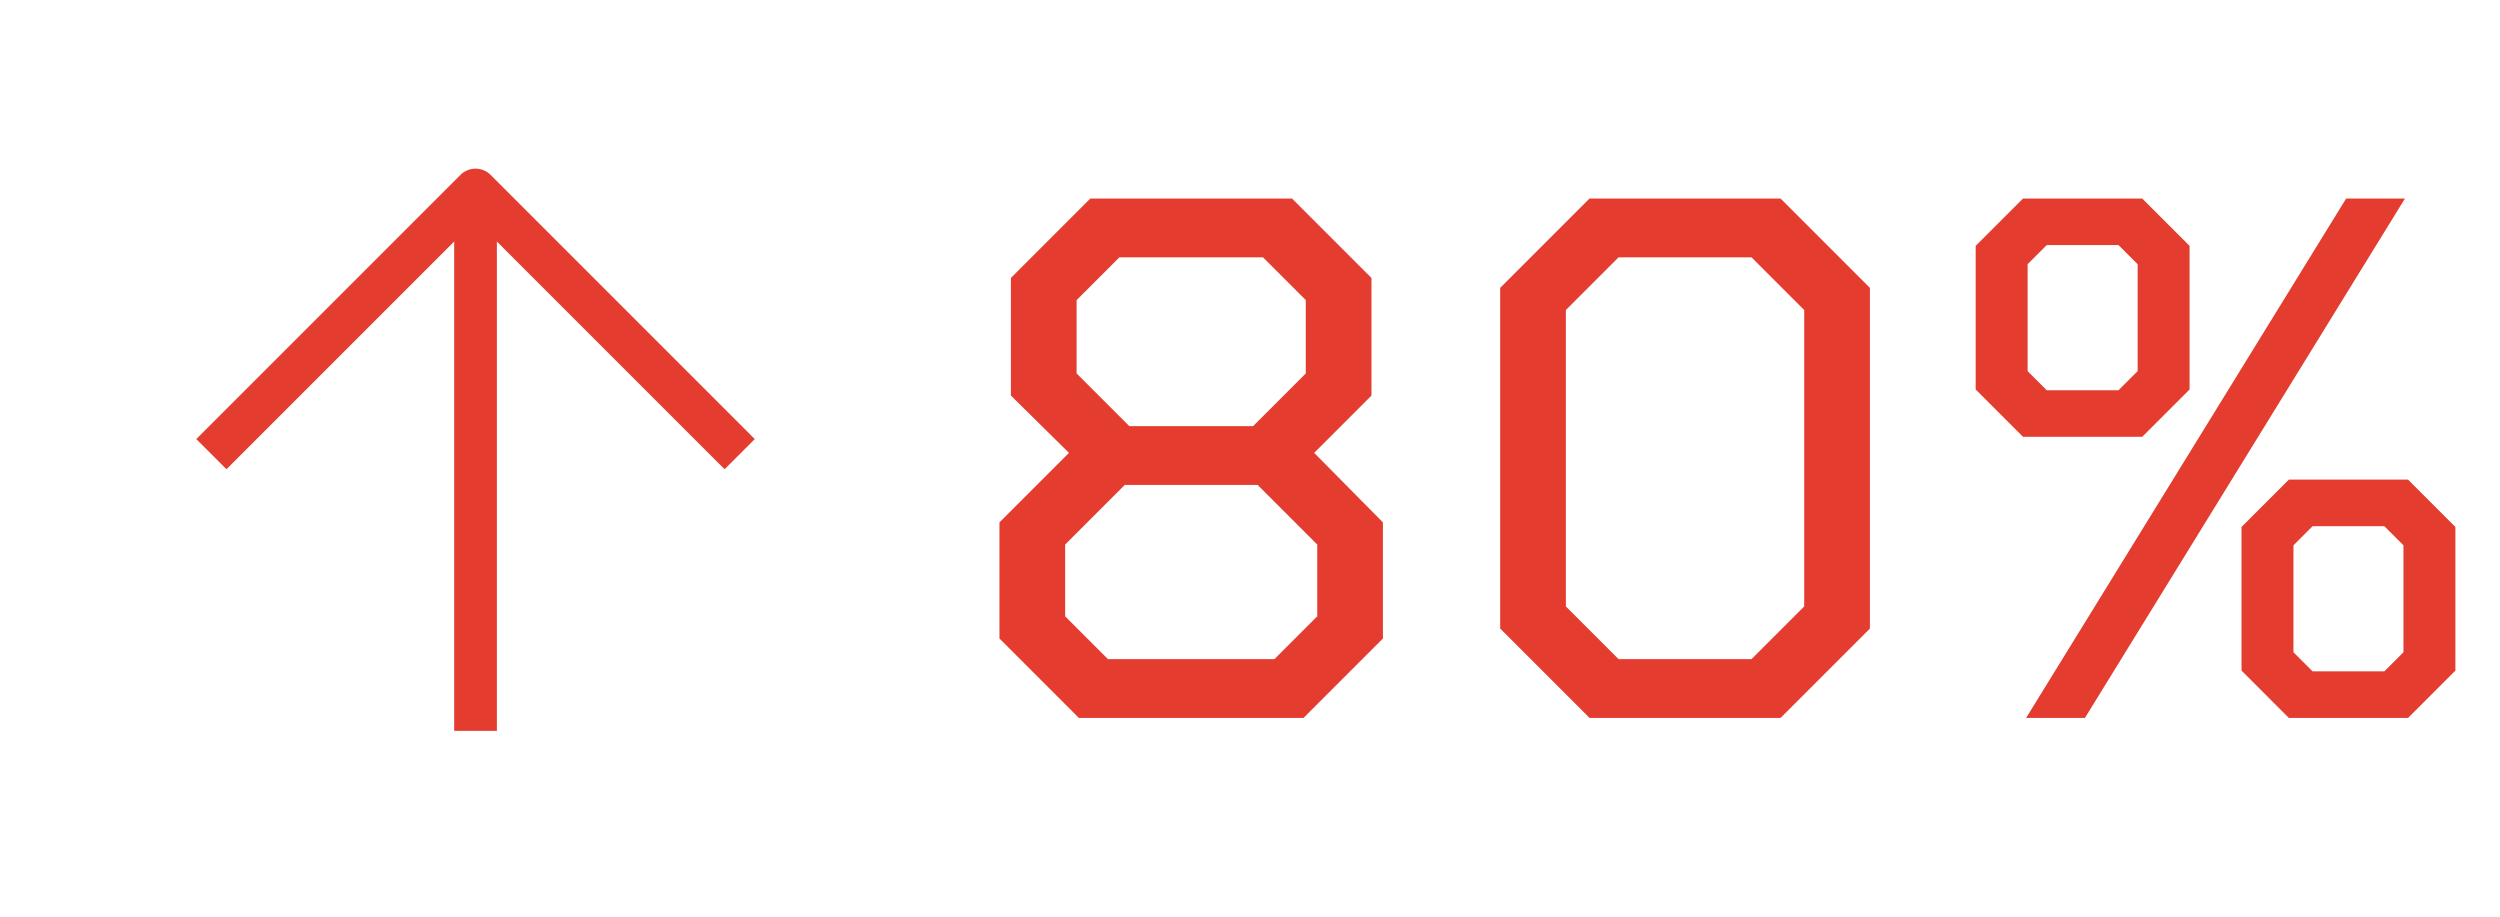 <svg xmlns="http://www.w3.org/2000/svg" width="180" height="66" viewBox="0 0 180 66" fill="none"><g clip-path="url(#clip0_676_3521)"><path d="M34.238 51.084L34.238 15.218" stroke="#E43D30" stroke-width="3.074" stroke-linecap="square" stroke-linejoin="round"></path><path d="M16.305 31.613L34.238 13.68L52.171 31.613" stroke="#E43D30" stroke-width="3.074" stroke-linecap="square" stroke-linejoin="round"></path></g><path d="M94.621 32.607L99.571 37.612V45.972L93.851 51.692H77.681L71.961 45.972V37.612L76.966 32.607L72.786 28.482V20.012L78.506 14.292H93.026L98.746 20.012V28.482L94.621 32.607ZM77.516 21.607V26.887L81.311 30.682H90.221L94.016 26.887V21.607L90.936 18.527H80.596L77.516 21.607ZM91.761 47.457L94.841 44.377V39.207L90.551 34.917H80.981L76.691 39.207V44.377L79.771 47.457H91.761ZM128.198 14.292L134.633 20.727V45.257L128.198 51.692H114.448L108.013 45.257V20.727L114.448 14.292H128.198ZM126.108 47.457L129.903 43.662V22.322L126.108 18.527H116.538L112.743 22.322V43.662L116.538 47.457H126.108ZM157.649 28.042L154.239 31.452H145.659L142.249 28.042V17.702L145.659 14.292H154.239L157.649 17.702V28.042ZM168.924 14.292H173.159L150.114 51.692H145.879L168.924 14.292ZM147.364 28.097H152.534L153.909 26.722V19.022L152.534 17.647H147.364L145.989 19.022V26.722L147.364 28.097ZM173.379 34.532L176.789 37.942V48.282L173.379 51.692H164.799L161.389 48.282V37.942L164.799 34.532H173.379ZM171.674 48.337L173.049 46.962V39.262L171.674 37.887H166.504L165.129 39.262V46.962L166.504 48.337H171.674Z" fill="#E43D30"></path><defs><clipPath id="clip0_676_3521"><rect width="44.576" height="47.65" fill="white" transform="translate(65.214 33.693) rotate(135)"></rect></clipPath></defs></svg>